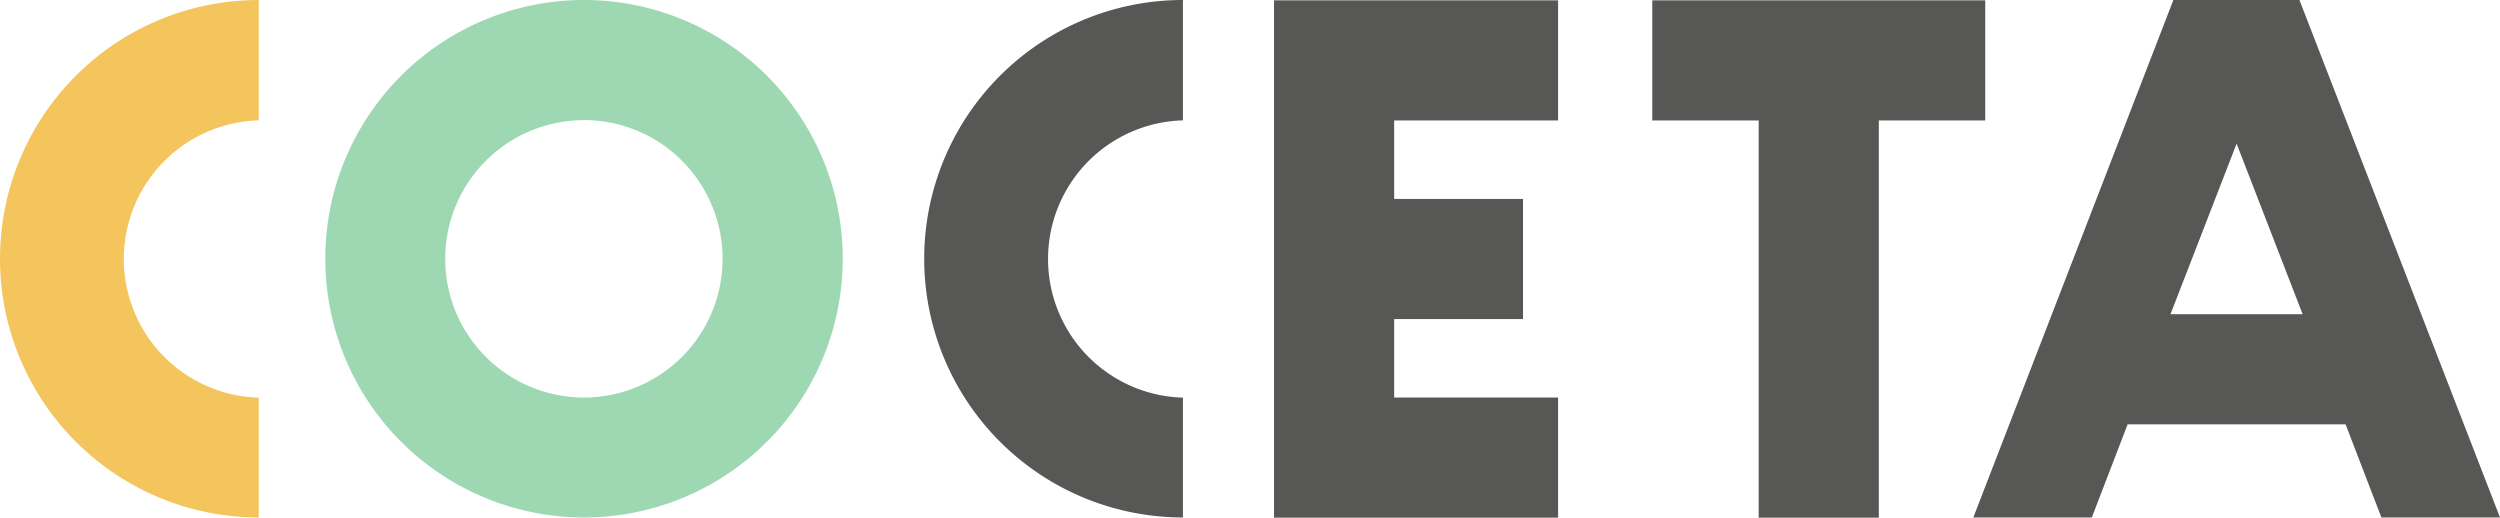 <svg xmlns="http://www.w3.org/2000/svg" viewBox="0 0 241.56 50.02"><defs><style>.cls-1{fill:#575756;}.cls-2{fill:#f4c55c;}.cls-3{fill:#9ed8b3;}</style></defs><g id="Capa_2" data-name="Capa 2"><g id="Capa_1-2" data-name="Capa 1"><path class="cls-1" d="M114.3,50a25,25,0,1,1,0-50V11.63a13.4,13.4,0,0,0,0,26.79Z"></path><path class="cls-2" d="M25,50A25,25,0,1,1,25,0V11.63a13.4,13.4,0,0,0,0,26.79Z"></path><path class="cls-3" d="M56.43,50a25,25,0,1,1,25-25,25,25,0,0,1-25,25m0-38.39A13.4,13.4,0,1,0,69.82,25a13.41,13.41,0,0,0-13.39-13.4"></path><polygon class="cls-1" points="134.71 11.64 134.71 19.22 147.16 19.22 147.16 30.83 134.71 30.83 134.71 38.41 150.55 38.41 150.55 50.02 123.1 50.02 123.1 0.03 150.55 0.03 150.55 11.64 134.71 11.64"></polygon><polygon class="cls-1" points="191.82 0.03 191.82 11.64 181.54 11.64 181.54 50.02 169.93 50.02 169.93 11.64 159.65 11.64 159.65 0.03 191.82 0.03"></polygon><path class="cls-1" d="M222.18,0H210L190.67,50h11.45L205.58,41h21.06L230.1,50h11.46ZM209.72,30.36l6.39-16.48,6.38,16.48Z"></path></g></g></svg>